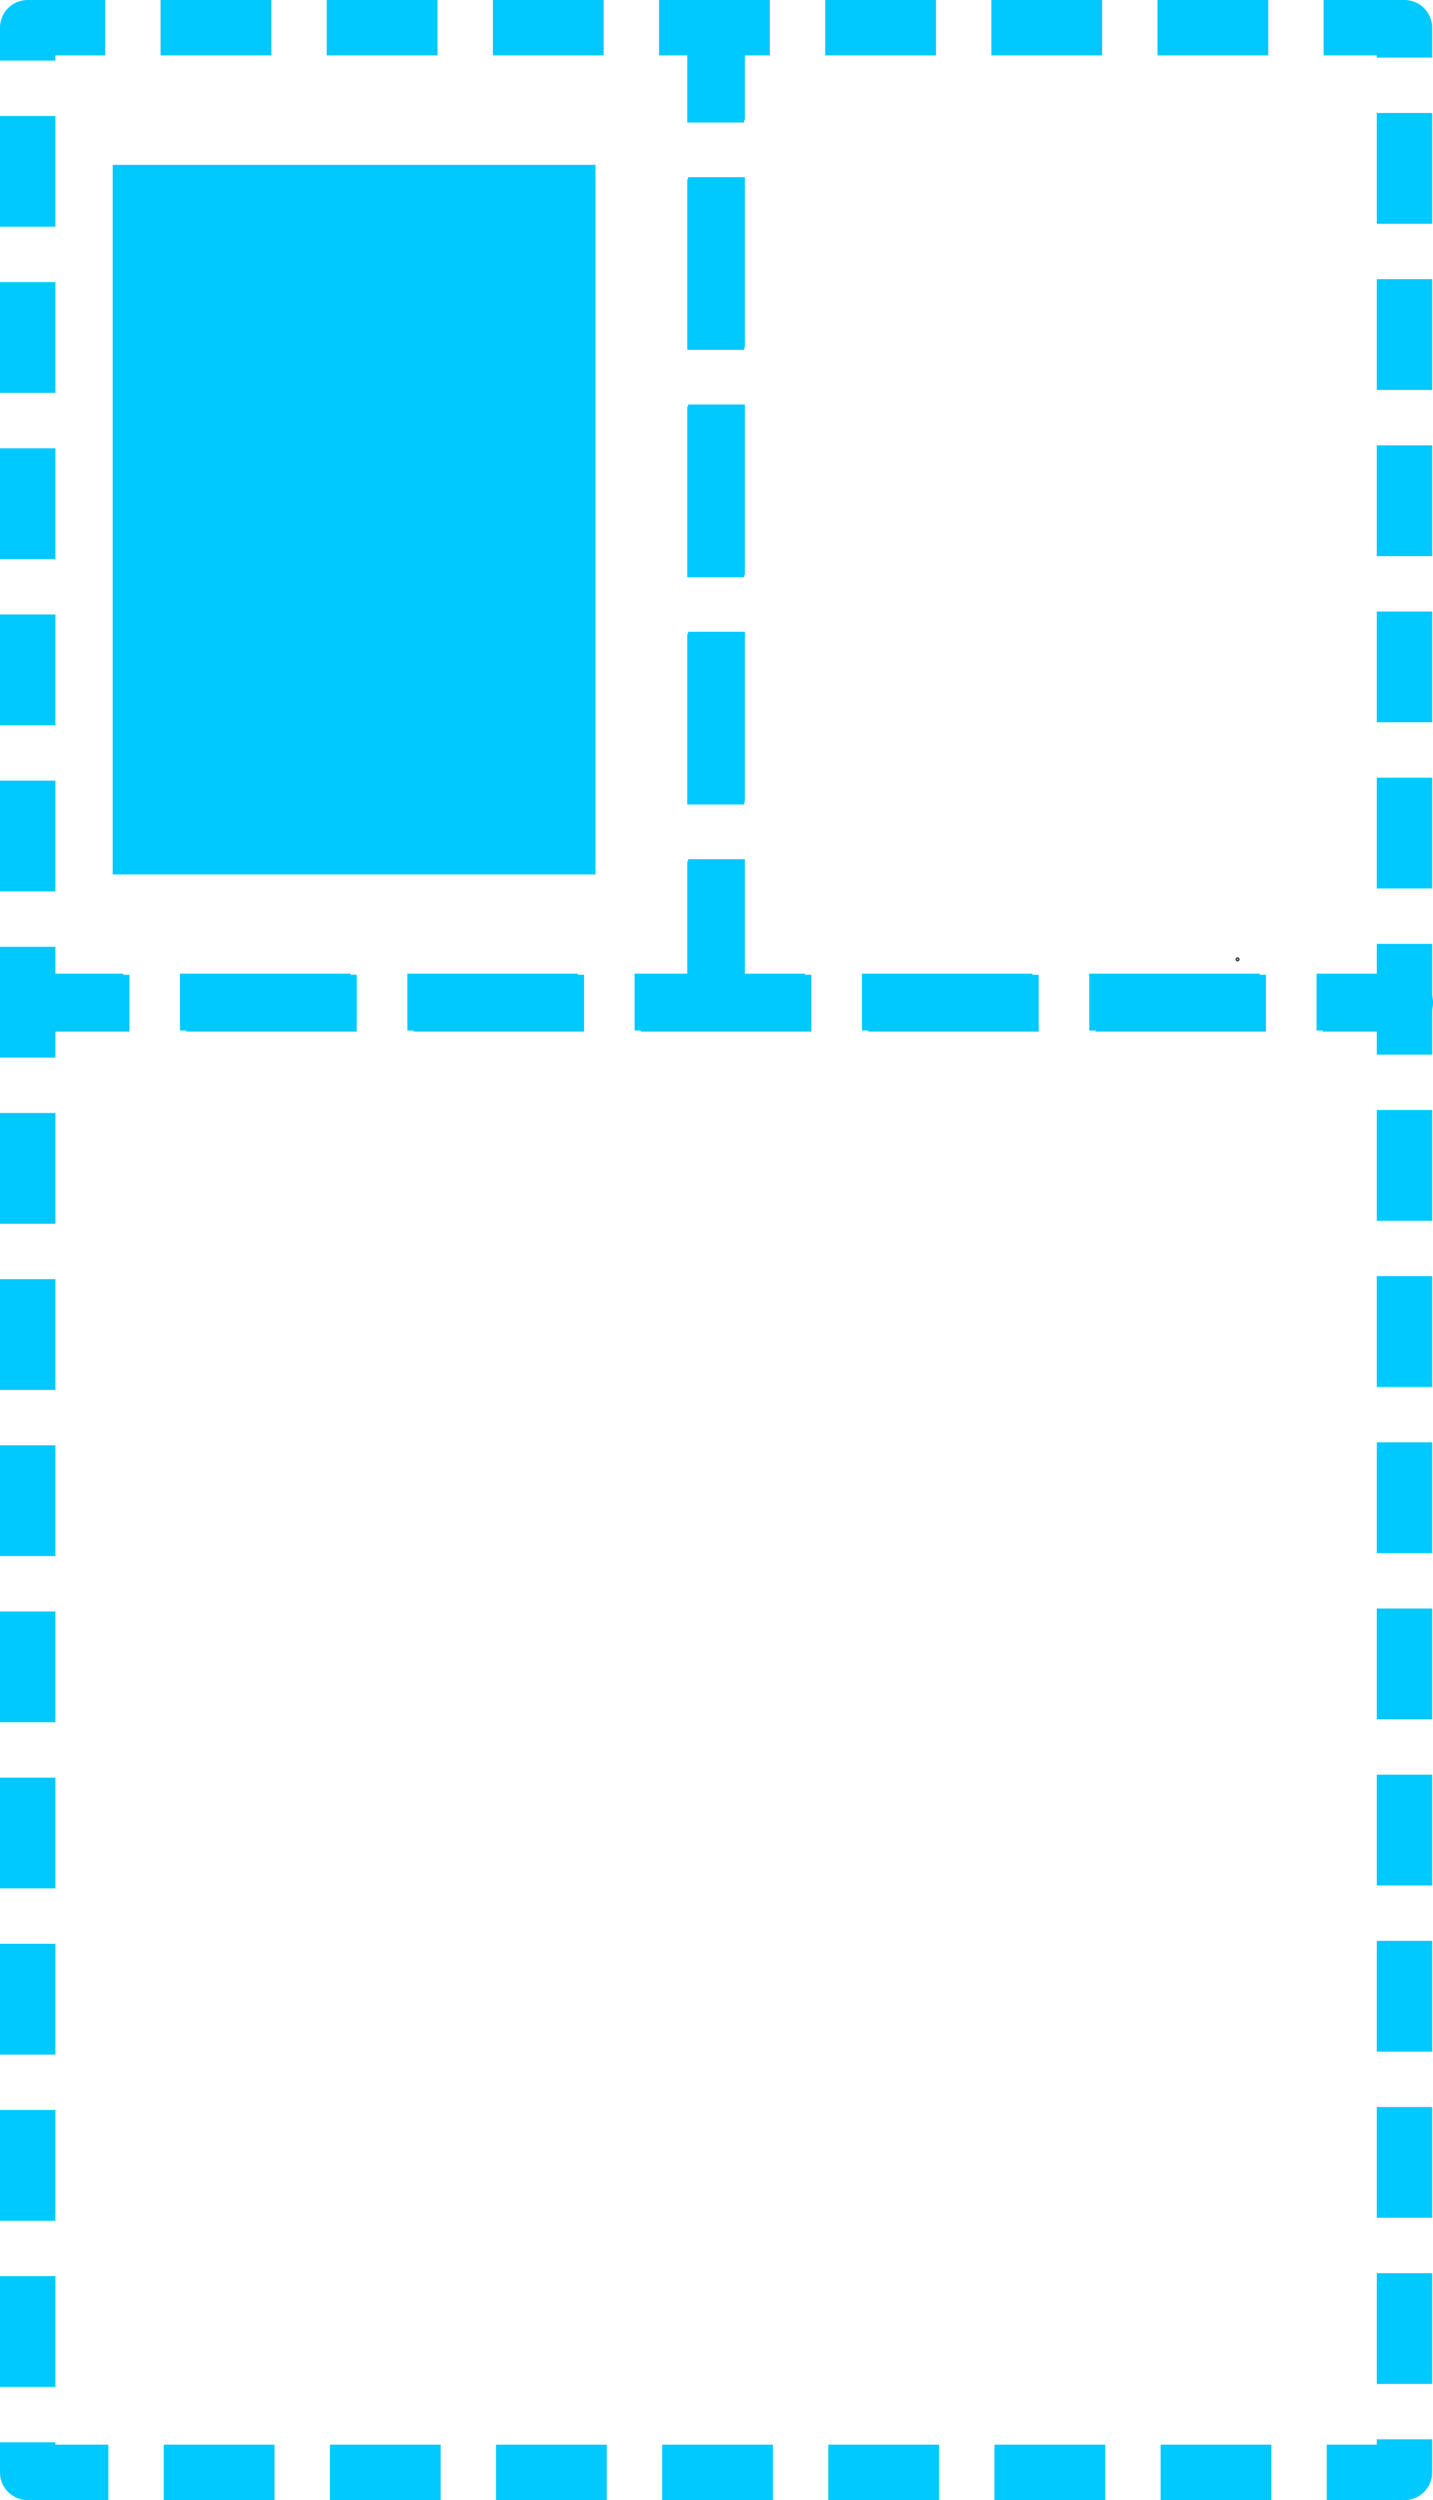 <?xml version="1.0" encoding="UTF-8" standalone="no"?>
<svg
   xmlns:dc="http://purl.org/dc/elements/1.1/"
   xmlns:cc="http://creativecommons.org/ns#"
   xmlns:rdf="http://www.w3.org/1999/02/22-rdf-syntax-ns#"
   xmlns:svg="http://www.w3.org/2000/svg"
   xmlns="http://www.w3.org/2000/svg"
   xmlns:sodipodi="http://sodipodi.sourceforge.net/DTD/sodipodi-0.dtd"
   xmlns:inkscape="http://www.inkscape.org/namespaces/inkscape"
   width="126.087mm"
   height="219.954mm"
   viewBox="0 0 126.087 219.954"
   version="1.1"
   id="svg8"
   inkscape:version="1.0 (4035a4fb49, 2020-05-01)"
   sodipodi:docname="left_mouse.svg">
  <defs
     id="defs2">
    <marker
       inkscape:stockid="Arrow1Lstart"
       orient="auto"
       refY="0"
       refX="0"
       id="Arrow1Lstart"
       style="overflow:visible"
       inkscape:isstock="true">
      <path
         id="path875"
         d="M 0,0 5,-5 -12.5,0 5,5 Z"
         style="fill-rule:evenodd;stroke:#000000;stroke-width:1pt"
         transform="matrix(0.8,0,0,0.8,10,0)" />
    </marker>
    <inkscape:path-effect
       effect="simplify"
       id="path-effect849"
       is_visible="true"
       lpeversion="1"
       steps="1"
       threshold="0.004"
       smooth_angles="360"
       helper_size="0"
       simplify_individual_paths="false"
       simplify_just_coalesce="false" />
  </defs>
  <sodipodi:namedview
     id="base"
     pagecolor="#ffffff"
     bordercolor="#666666"
     borderopacity="1.0"
     inkscape:pageopacity="0.0"
     inkscape:pageshadow="2"
     inkscape:zoom="0.49497475"
     inkscape:cx="304.33886"
     inkscape:cy="421.06887"
     inkscape:document-units="mm"
     inkscape:current-layer="layer1"
     inkscape:document-rotation="0"
     showgrid="false"
     fit-margin-top="0"
     fit-margin-left="0"
     fit-margin-right="0"
     fit-margin-bottom="0"
     inkscape:window-width="1440"
     inkscape:window-height="867"
     inkscape:window-x="0"
     inkscape:window-y="18"
     inkscape:window-maximized="1" />
  <g
     inkscape:label="Layer 1"
     inkscape:groupmode="layer"
     id="layer1"
     transform="translate(-20.866,-30.72)">
    <circle
       id="path837"
       style="fill:#000000;stroke:#000000;stroke-width:0.265"
       cx="24.025"
       cy="108.786"
       r="0.04" />
    <circle
       id="path839"
       style="fill:#000000;stroke:#000000;stroke-width:0.265"
       cx="129.753"
       cy="115.124"
       r="0.04" />
    <rect
       style="fill:#000000;fill-opacity:0;stroke:#00c9ff;stroke-width:4.873;stroke-linecap:butt;stroke-linejoin:round;stroke-miterlimit:4;stroke-dasharray:9.746, 4.873;stroke-dashoffset:46.781;stroke-opacity:1"
       id="rect12"
       width="121.141"
       height="215.081"
       x="23.302"
       y="33.157"
       ry="0"
       rx="0" />
    <rect
       style="fill:none;fill-opacity:0.75;stroke:#00c9ff;stroke-width:5;stroke-linecap:square;stroke-linejoin:round;stroke-miterlimit:4;stroke-dasharray:10, 10;stroke-dashoffset:4.5;stroke-opacity:1"
       id="rect858"
       width="120.797"
       height="0.098"
       x="23.657"
       y="118.882"
       ry="0.049" />
    <rect
       rx="0"
       ry="0"
       y="45.224"
       x="30.784"
       height="62.427"
       width="42.477"
       id="rect1157"
       style="opacity:1;fill:#00c9ff;fill-opacity:1;stroke:#00c9ff;stroke-width:2.132;stroke-linecap:butt;stroke-linejoin:round;stroke-miterlimit:4;stroke-dasharray:0, 23.449;stroke-dashoffset:0;stroke-opacity:1" />
    <rect
       ry="0.034"
       y="83.839"
       x="-116.534"
       height="0.067"
       width="82.613"
       id="rect858-7"
       style="fill:none;fill-opacity:0.75;stroke:#00c9ff;stroke-width:5;stroke-linecap:square;stroke-linejoin:round;stroke-miterlimit:4;stroke-dasharray:10, 10;stroke-dashoffset:2.5;stroke-opacity:1"
       transform="rotate(-90)" />
  </g>
</svg>
